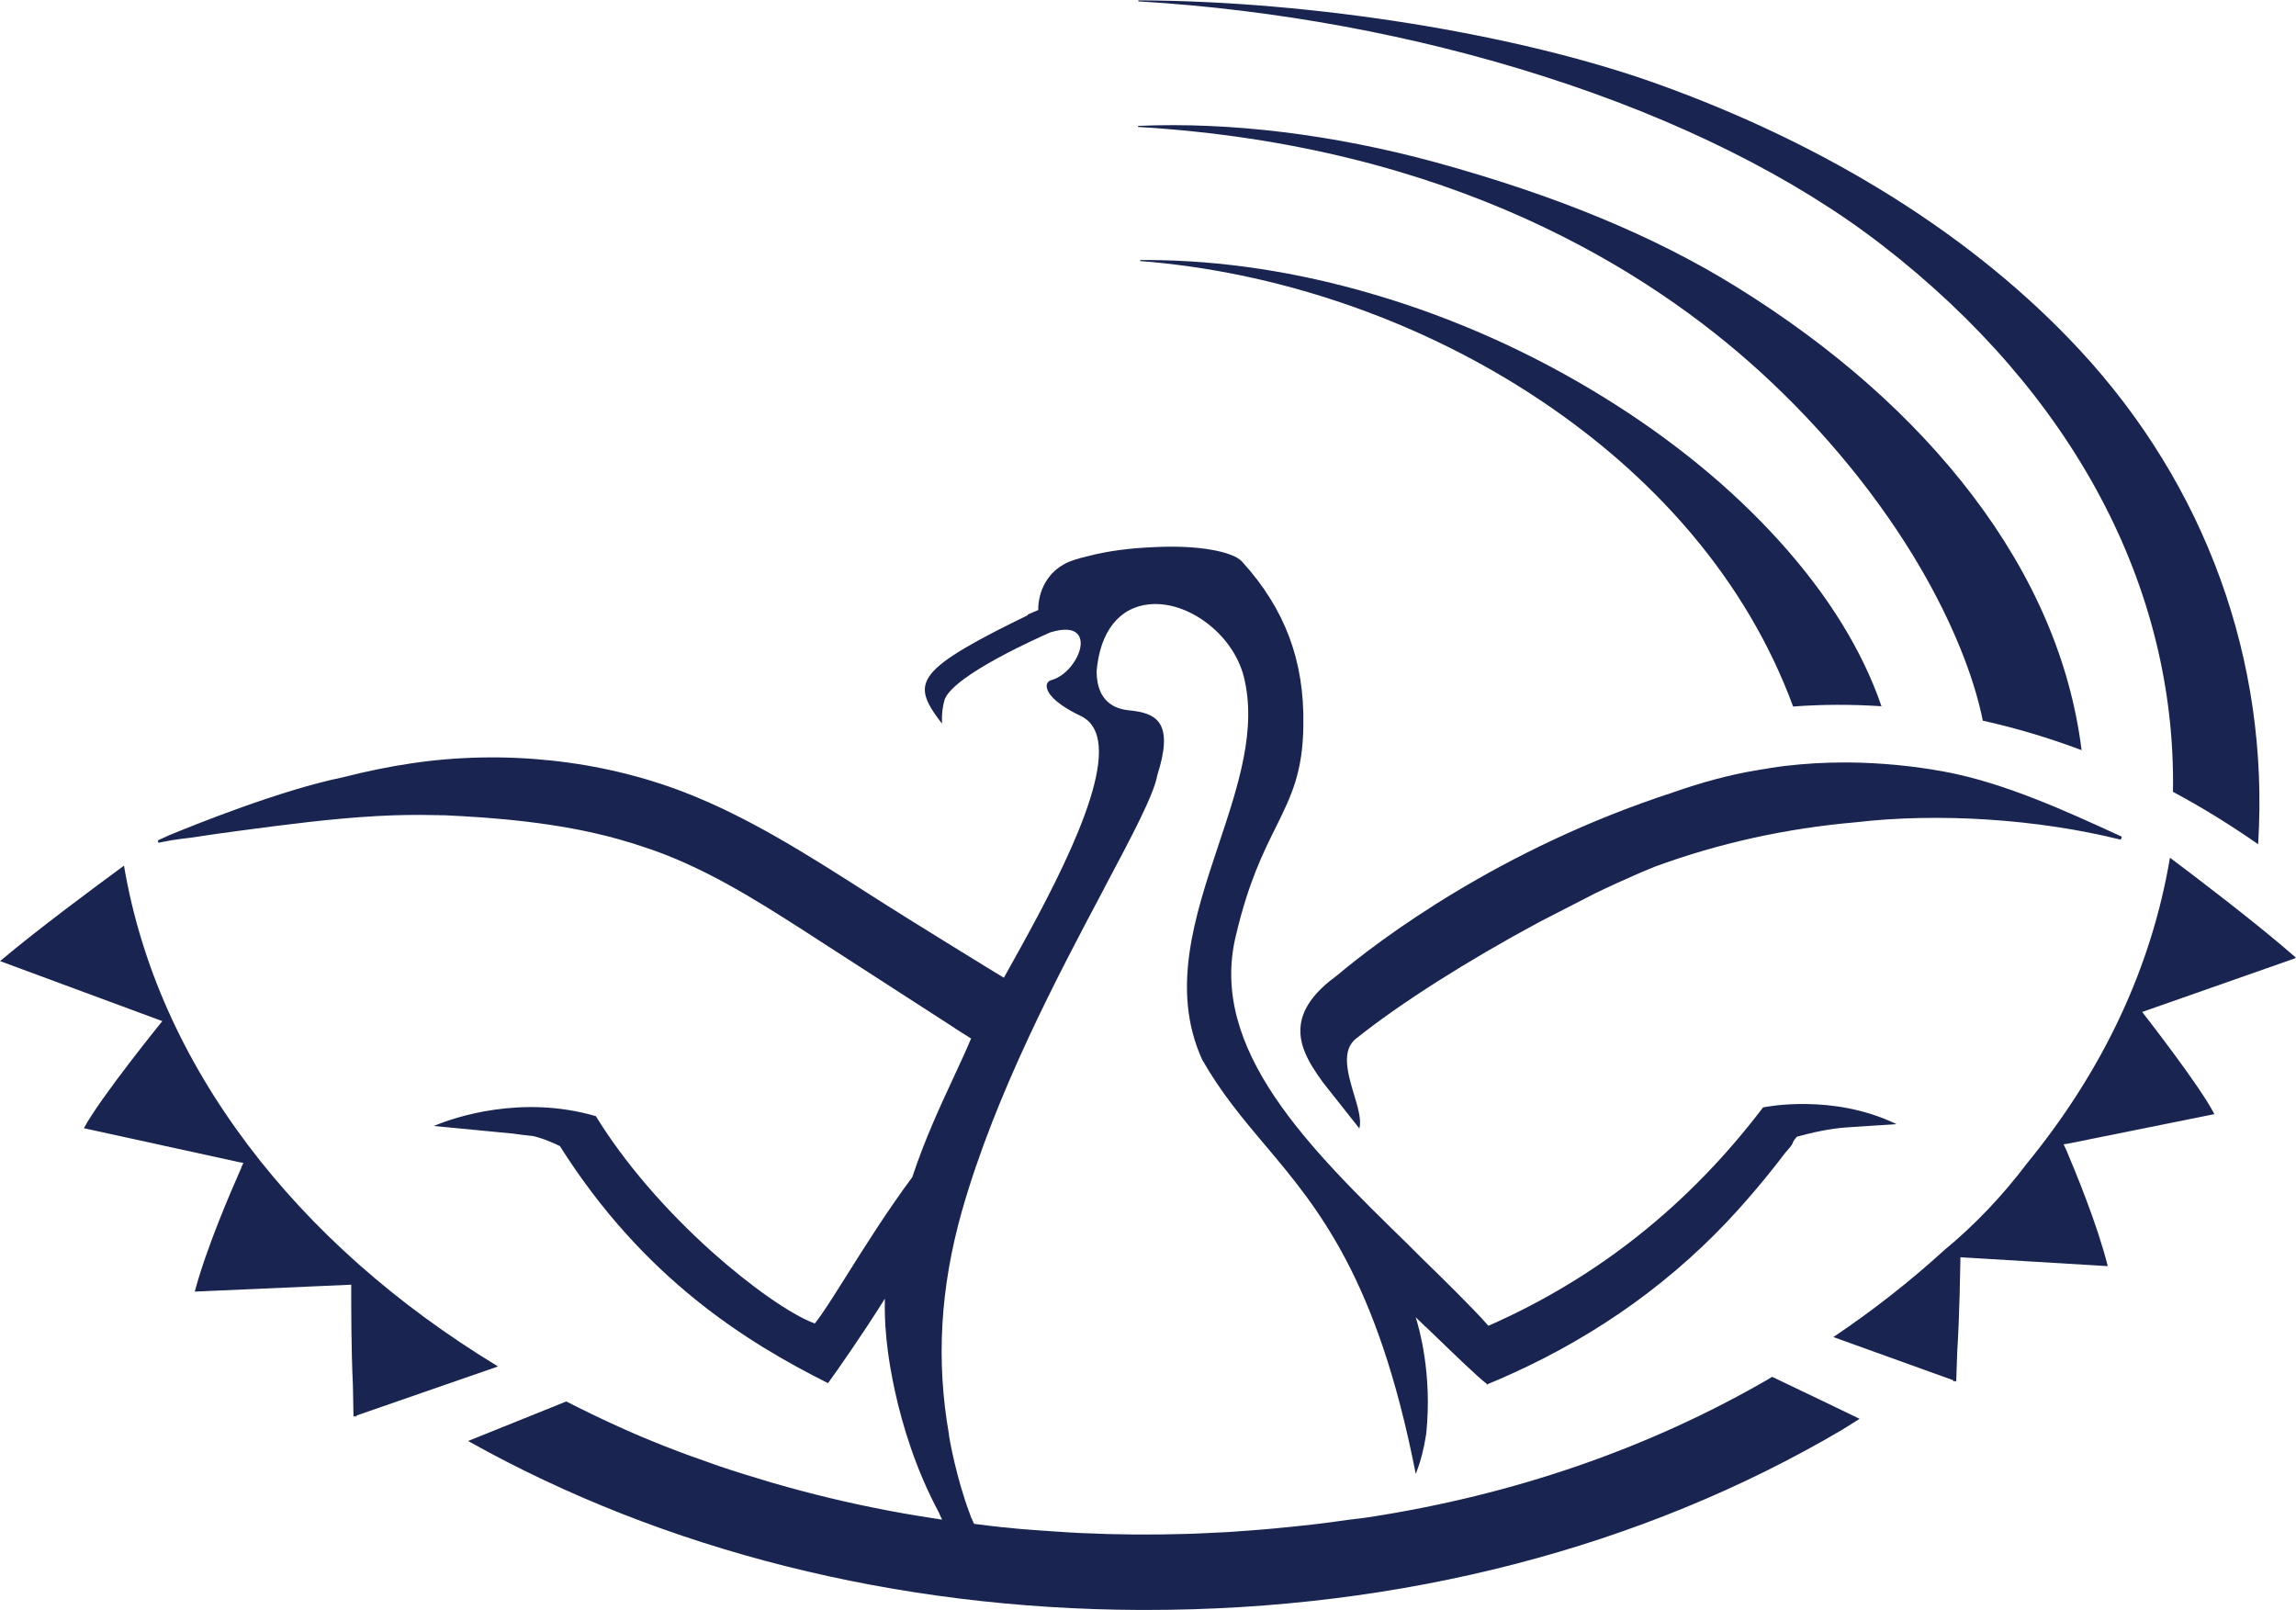 <?xml version="1.0" encoding="UTF-8"?>
<svg xmlns="http://www.w3.org/2000/svg" width="2353" height="1650" viewBox="0 0 2353 1650" fill="none">
  <path d="M246.956 1197.56C236.809 1220.46 211.75 1278.27 199.759 1323.02L199.605 1323.63L359.952 1316.56V1318.1C359.952 1332.25 359.798 1381.13 361.643 1418.81L362.258 1451.08V1451.85L364.257 1451.08V1451.24C364.257 1451.39 364.257 1451.55 364.257 1451.7L365.332 1451.55V1450.62L510.305 1400.35L509.383 1399.73C405.611 1336.54 319.827 1260.44 254.336 1173.73C187.307 1084.86 144.414 988.767 127.196 887.909L127.043 887.141L126.427 887.602C95.834 910.049 38.798 952.33 0.825 984.308L0.057 984.924L165.015 1045.96L166.398 1046.42L165.477 1047.5C164.862 1048.27 102.752 1124.99 86.302 1155.58L85.995 1156.2L244.957 1190.95L249.416 1191.71L247.418 1196.02C247.418 1196.48 247.263 1196.94 246.956 1197.56Z" fill="#192550"></path>
  <path d="M2352.83 981.389L2352.22 980.774C2312.09 945.72 2249.52 898.212 2224.46 879.454L2223.84 878.993L2223.69 879.762C2204.78 991.383 2155.58 1096.39 2077.49 1192.02C2051.81 1225.85 2024.14 1255.06 1992.47 1281.2C1957.58 1313.02 1919.75 1342.69 1879.78 1369.6L1878.86 1370.22L2001.84 1414.5V1415.42L2002.93 1415.57V1415.11L2004.77 1415.88L2005.84 1384.83C2008.31 1346.39 2008.93 1295.65 2009.08 1289.96V1288.43L2159.28 1297.49H2160.04L2159.89 1296.72C2149.28 1254.45 2126.53 1199.56 2117.31 1177.88C2117 1177.26 2116.85 1176.8 2116.68 1176.65L2114.84 1172.65L2119.15 1172.04L2269.35 1141.75L2269.04 1141.13C2253.82 1111.77 2196.63 1038.74 2196.17 1038.12L2195.4 1037.05L2352.22 982.004L2352.83 981.389Z" fill="#192550"></path>
  <path d="M1837.51 723.708L1837.66 724.016H1837.97C1866.87 721.863 1897 721.71 1927.44 723.708H1928.2L1927.9 722.939C1908.38 666.36 1873.48 609.935 1824.13 555.201C1774.79 500.467 1713.9 450.499 1642.88 406.681C1569.09 361.172 1490.06 325.81 1407.82 301.671C1329.72 278.61 1251.93 266.771 1176.59 266.464C1173.83 266.464 1171.21 266.464 1168.45 266.464V267.539C1306.5 278.148 1447.64 325.81 1566.01 401.915C1697.14 486.169 1790.92 597.328 1837.51 723.708Z" fill="#192550"></path>
  <path d="M1968.49 582.567C2000.16 636.993 2022.76 692.343 2031.99 738.313V738.621H2032.29C2065.81 746.001 2099.62 756.148 2132.52 768.448L2133.29 768.755L2133.14 767.833C2121.76 677.736 2084.25 590.408 2021.68 507.999C1960.8 427.896 1879.32 355.79 1779.25 293.829C1695.46 241.863 1594.6 200.197 1470.85 166.219C1366.3 137.775 1260.84 124.861 1166.3 129.012V130.088C1486.69 149.153 1689.61 276.917 1803.38 380.543C1869.48 440.812 1926.52 510.613 1968.49 582.567Z" fill="#192550"></path>
  <path d="M1929.29 251.549C2124.53 402.837 2230.3 601.632 2226.92 811.19V811.497L2227.23 811.652C2255.98 827.026 2285.03 844.86 2313.47 864.694L2314.24 865.156V864.232C2325.77 677.429 2260.58 497.545 2130.68 357.943C2023.83 242.939 1874.09 148.846 1697.6 85.656C1554.78 34.612 1346.32 1.095 1166.76 0.326H1166.6V1.402C1307.12 9.705 1450.55 36.149 1581.69 78.122C1719.28 121.94 1839.5 181.902 1929.29 251.549Z" fill="#192550"></path>
  <path d="M1390.45 1063.8C1435.48 1027.82 1503.74 984.618 1577.38 944.95L1634.26 915.738C1650.1 908.051 1663.32 902.054 1674.7 897.135C1679.77 894.829 1684.85 892.676 1689.77 890.678C1691.76 889.908 1693.77 888.987 1695.76 888.217C1761.4 864.079 1830.58 848.859 1901.46 842.708C1986.63 832.714 2088.09 839.326 2172.95 860.39L2173.41 860.543L2173.57 860.081C2173.87 859.16 2173.87 859.16 2174.03 858.852L2174.49 857.469L2171.88 856.237C2119.61 832.254 2054.59 802.272 1993.24 790.895C1960.18 784.746 1926.98 781.67 1894.24 781.363C1893 781.363 1891.77 781.363 1890.39 781.363C1869.63 781.363 1849.19 782.593 1829.51 784.899C1819.36 786.129 1809.68 787.82 1802.14 789.05C1801.37 789.205 1800.61 789.358 1799.84 789.512C1799.53 789.512 1799.07 789.665 1798.92 789.665C1798.76 789.665 1798.46 789.665 1798.46 789.665C1772.93 793.971 1744.64 801.504 1714.36 812.113C1536.49 870.076 1413.97 962.939 1369.53 1000.15C1361.54 1005.99 1354.92 1011.83 1349.86 1017.37C1349.86 1017.37 1349.86 1017.37 1349.71 1017.52C1340.79 1027.36 1335.25 1037.51 1333.41 1047.81C1329.72 1068.41 1339.71 1087.32 1355.86 1109.31L1356.32 1109.92C1360.15 1114.69 1375.68 1134.37 1392.44 1155.58L1393.05 1156.51L1393.36 1155.43C1395.2 1146.82 1391.37 1133.91 1387.52 1121.3C1381.22 1100.08 1374 1075.79 1390.45 1063.8Z" fill="#192550"></path>
  <path d="M1905.77 1454.01L1904.84 1453.55C1891.47 1447.1 1845.35 1424.8 1816.44 1411.11L1816.14 1410.96L1811.37 1413.88C1689.15 1484.45 1551.56 1531.95 1402.59 1554.86C1398.28 1555.49 1393.82 1556.1 1389.51 1556.56L1380.76 1557.64C1358.16 1561.01 1333.56 1563.79 1305.58 1566.39L1295.13 1567.33C1285.59 1568.09 1274.21 1569.01 1262.38 1569.78C1257.62 1570.09 1252.7 1570.4 1247.93 1570.55L1235.32 1571.16C1229.17 1571.47 1222.87 1571.78 1216.41 1571.93C1179.52 1573.02 1146.77 1572.86 1106.49 1571.01C1102.8 1570.86 1098.96 1570.55 1095.42 1570.4L1088.5 1569.94C1072.06 1568.86 1058.22 1567.94 1045.46 1566.87C1040.23 1566.39 1034.85 1565.78 1030.09 1565.32L1026.4 1565.01C1018.56 1564.25 1010.72 1563.17 1003.18 1562.25L998.263 1561.64C997.955 1560.86 997.494 1560.09 997.186 1559.32C996.725 1558.25 996.11 1557.18 995.803 1556.1L995.649 1555.8H995.495L994.727 1553.79C994.419 1553.02 994.266 1552.26 993.959 1551.49C979.968 1514.43 973.05 1474.61 972.435 1470.62H972.589V1470.31C959.214 1394.98 963.518 1319.94 985.81 1241.07C1020.25 1120.07 1084.66 998.762 1131.71 910.203V910.049C1160.15 856.545 1182.59 814.265 1185.97 794.585C1194.12 769.371 1195.04 752.151 1188.74 741.85C1182.28 731.549 1169.37 729.243 1157.69 728.013C1149.39 727.09 1123.86 724.322 1123.86 687.577C1127.4 647.141 1147.08 622.234 1177.83 619.313C1179.98 619.16 1181.98 619.005 1183.82 619.005H1183.98C1202.58 619.005 1222.26 626.693 1239.47 640.53C1256.85 654.521 1269.3 673.125 1274.52 692.804C1288.36 747.077 1269.15 804.887 1248.7 866.077C1224.41 938.954 1199.35 1014.29 1232.09 1086.09C1251.62 1120.22 1273.45 1146.21 1296.66 1173.73L1296.81 1173.88C1350.63 1237.69 1411.5 1310.11 1450.55 1508.74L1450.86 1510.44L1451.47 1508.89C1455.93 1497.67 1459.32 1484.45 1461.62 1469.39C1468.08 1407.89 1454.09 1360.07 1450.86 1349.93L1460.55 1359.3L1461.01 1359.6C1464.39 1362.84 1468.38 1366.69 1472.69 1370.83C1490.22 1387.74 1514.35 1411.11 1523.89 1418.35L1524.81 1419.27V1418.35C1533.88 1414.65 1541.41 1411.42 1548.33 1408.2C1639.03 1367.3 1717.29 1310.72 1781.09 1239.99C1794.15 1225.38 1806.45 1210.93 1817.36 1197.1C1822.29 1190.95 1826.13 1185.87 1829.66 1181.26C1829.97 1180.95 1830.27 1180.49 1830.73 1180.03C1831.05 1179.72 1831.36 1179.26 1831.82 1178.8C1834.43 1175.88 1837.2 1172.5 1837.36 1170.8L1837.82 1169.73C1838.74 1168.5 1839.35 1167.42 1840.27 1166.35C1840.88 1165.58 1841.65 1164.81 1841.8 1164.81C1856.72 1160.81 1874.55 1156.51 1893.46 1155.28C1896.69 1155.12 1900.08 1154.82 1903.3 1154.66C1906.38 1154.51 1909.3 1154.35 1912.38 1154.05L1943.58 1152.05L1941.74 1151.13C1877.48 1120.84 1809.99 1134.21 1807.06 1134.83H1806.91L1806.75 1134.98C1768.79 1184.95 1726.04 1228.92 1679.31 1265.97C1633.04 1302.87 1581.38 1333.94 1526.03 1358.38L1525.27 1358.68L1524.81 1358.07C1509.58 1340.54 1473.76 1305.64 1454.55 1286.89L1453.79 1286.12L1453.02 1285.34C1451.47 1283.81 1450.09 1282.43 1448.56 1280.9C1446.7 1279.04 1444.86 1277.2 1443.02 1275.35C1342.17 1176.96 1237.78 1075.33 1266.68 958.326C1279.44 904.207 1294.51 873.765 1307.88 847.013C1323.26 815.803 1335.4 791.203 1335.71 742.618C1336.78 676.968 1316.81 623.926 1272.99 575.649C1269.76 572.112 1265.15 569.96 1260.84 568.422C1255.31 566.27 1249.16 564.733 1241.17 563.349C1224.87 560.581 1207.04 559.659 1185.05 560.581C1157.84 561.657 1136.16 564.578 1116.64 569.499C1115.41 569.806 1114.18 570.114 1113.1 570.422C1105.42 572.267 1097.58 574.265 1090.35 578.262C1084.35 581.645 1079.13 585.95 1075.13 591.331C1069.29 598.864 1065.6 608.089 1064.37 618.237C1064.06 620.851 1063.91 623.157 1064.06 625.155L1053.3 629.768V630.383L1052.84 630.691C1040.69 636.533 1030.24 641.913 1020.71 646.68C971.359 672.202 951.681 687.115 948.299 702.182C945.531 714.329 954.755 727.705 964.441 740.312L965.364 741.542V740.004C965.056 731.702 965.979 724.016 968.13 716.789C977.662 691.574 1066.37 652.523 1076.36 648.064C1091.89 643.298 1099.27 645.604 1102.8 648.372C1106.8 651.446 1108.34 656.827 1107.11 663.592C1104.65 676.661 1092.04 693.112 1077.44 696.955C1074.67 697.725 1072.82 699.876 1072.67 702.644C1072.52 706.026 1074.36 718.019 1108.49 734.162C1116.33 738.159 1121.56 744.925 1124.17 754.149C1138.93 805.347 1070.36 927.577 1029.47 1000.76L1028.86 1001.99L1028.09 1001.53C1022.71 998.3 1017.02 994.918 1011.64 991.535L1008.87 989.844C980.276 972.317 951.835 954.636 930.311 941.261C916.168 932.496 901.717 923.271 887.727 914.355C828.539 876.533 767.352 837.481 701.861 812.112C615.769 778.749 516.148 768.141 421.446 782.285C398.848 785.668 375.941 790.28 351.343 796.584C287.543 809.652 198.684 845.475 173.01 856.084L162.556 860.85L162.402 861.005C161.634 862.08 161.942 863.003 162.248 863.464L162.402 863.617L176.238 861.005C181.926 860.082 188.691 859.313 192.226 858.852C193.764 858.698 194.687 858.544 194.994 858.544C212.212 855.931 230.045 853.316 247.88 851.01C290.771 845.322 339.505 838.864 387.01 836.25C406.38 835.174 426.213 834.867 446.044 835.328C447.89 835.328 449.734 835.328 451.579 835.482C452.962 835.482 454.346 835.482 455.729 835.482C502.312 837.635 571.339 842.4 633.602 859.928C633.909 860.081 634.371 860.082 634.677 860.235L635.139 860.388C642.365 862.388 649.436 864.54 656.354 866.847C656.816 867 657.277 867.153 657.739 867.308C658.2 867.462 658.66 867.615 659.122 867.768C717.541 886.679 770.273 919.274 823.773 953.713C879.579 989.69 930.158 1022.44 978.585 1053.65V1053.8L979.045 1054.11C982.274 1056.11 985.35 1058.11 988.577 1060.11L991.037 1061.64C992.421 1062.57 993.804 1063.49 995.188 1064.26C990.268 1076.1 984.427 1088.7 977.201 1104.23C963.673 1133.44 948.146 1166.5 934.923 1206.32C908.942 1241.37 886.189 1277.66 867.896 1306.72C854.673 1327.79 843.298 1345.93 835.457 1355.77L834.995 1356.23L834.381 1356.08C810.244 1347 769.196 1318.25 729.533 1282.74C681.414 1239.68 639.136 1190.33 610.696 1143.9L610.541 1143.75H610.388C534.135 1121.61 465.568 1145.28 446.505 1153.12L444.508 1153.89L525.987 1161.73C531.982 1162.66 538.593 1163.42 545.973 1164.19C547.971 1164.5 558.271 1166.96 573.798 1174.5C659.737 1310.57 765.507 1375.75 848.217 1417.26L848.525 1417.41L848.831 1417.11C858.364 1403.89 882.808 1369.14 905.098 1333.63L906.79 1330.85V1334.09C906.636 1344.7 906.944 1355.77 908.021 1367.15C908.174 1369.6 914.477 1460.93 961.982 1549.65L962.75 1551.33L963.058 1552.1C963.979 1553.94 964.749 1555.64 965.517 1557.33C948.146 1554.71 931.081 1551.95 914.784 1548.87L910.633 1548.1C870.816 1540.57 831.152 1531.03 792.411 1519.81L789.336 1518.89C772.117 1513.81 754.131 1508.28 735.989 1502.13L731.685 1500.6C713.544 1494.29 695.711 1487.84 679.108 1481.23L678.031 1480.76C647.592 1468.76 615.614 1454.17 580.563 1436.33L580.41 1436.18L480.789 1476.31L479.712 1476.77L480.635 1477.23C680.645 1589.15 918.32 1648.81 1167.83 1649.88C1169.99 1649.88 1172.29 1649.88 1174.44 1649.88C1435.95 1649.88 1682.39 1586.23 1887.62 1465.39L1905.77 1454.01Z" fill="#192550"></path>
</svg>
